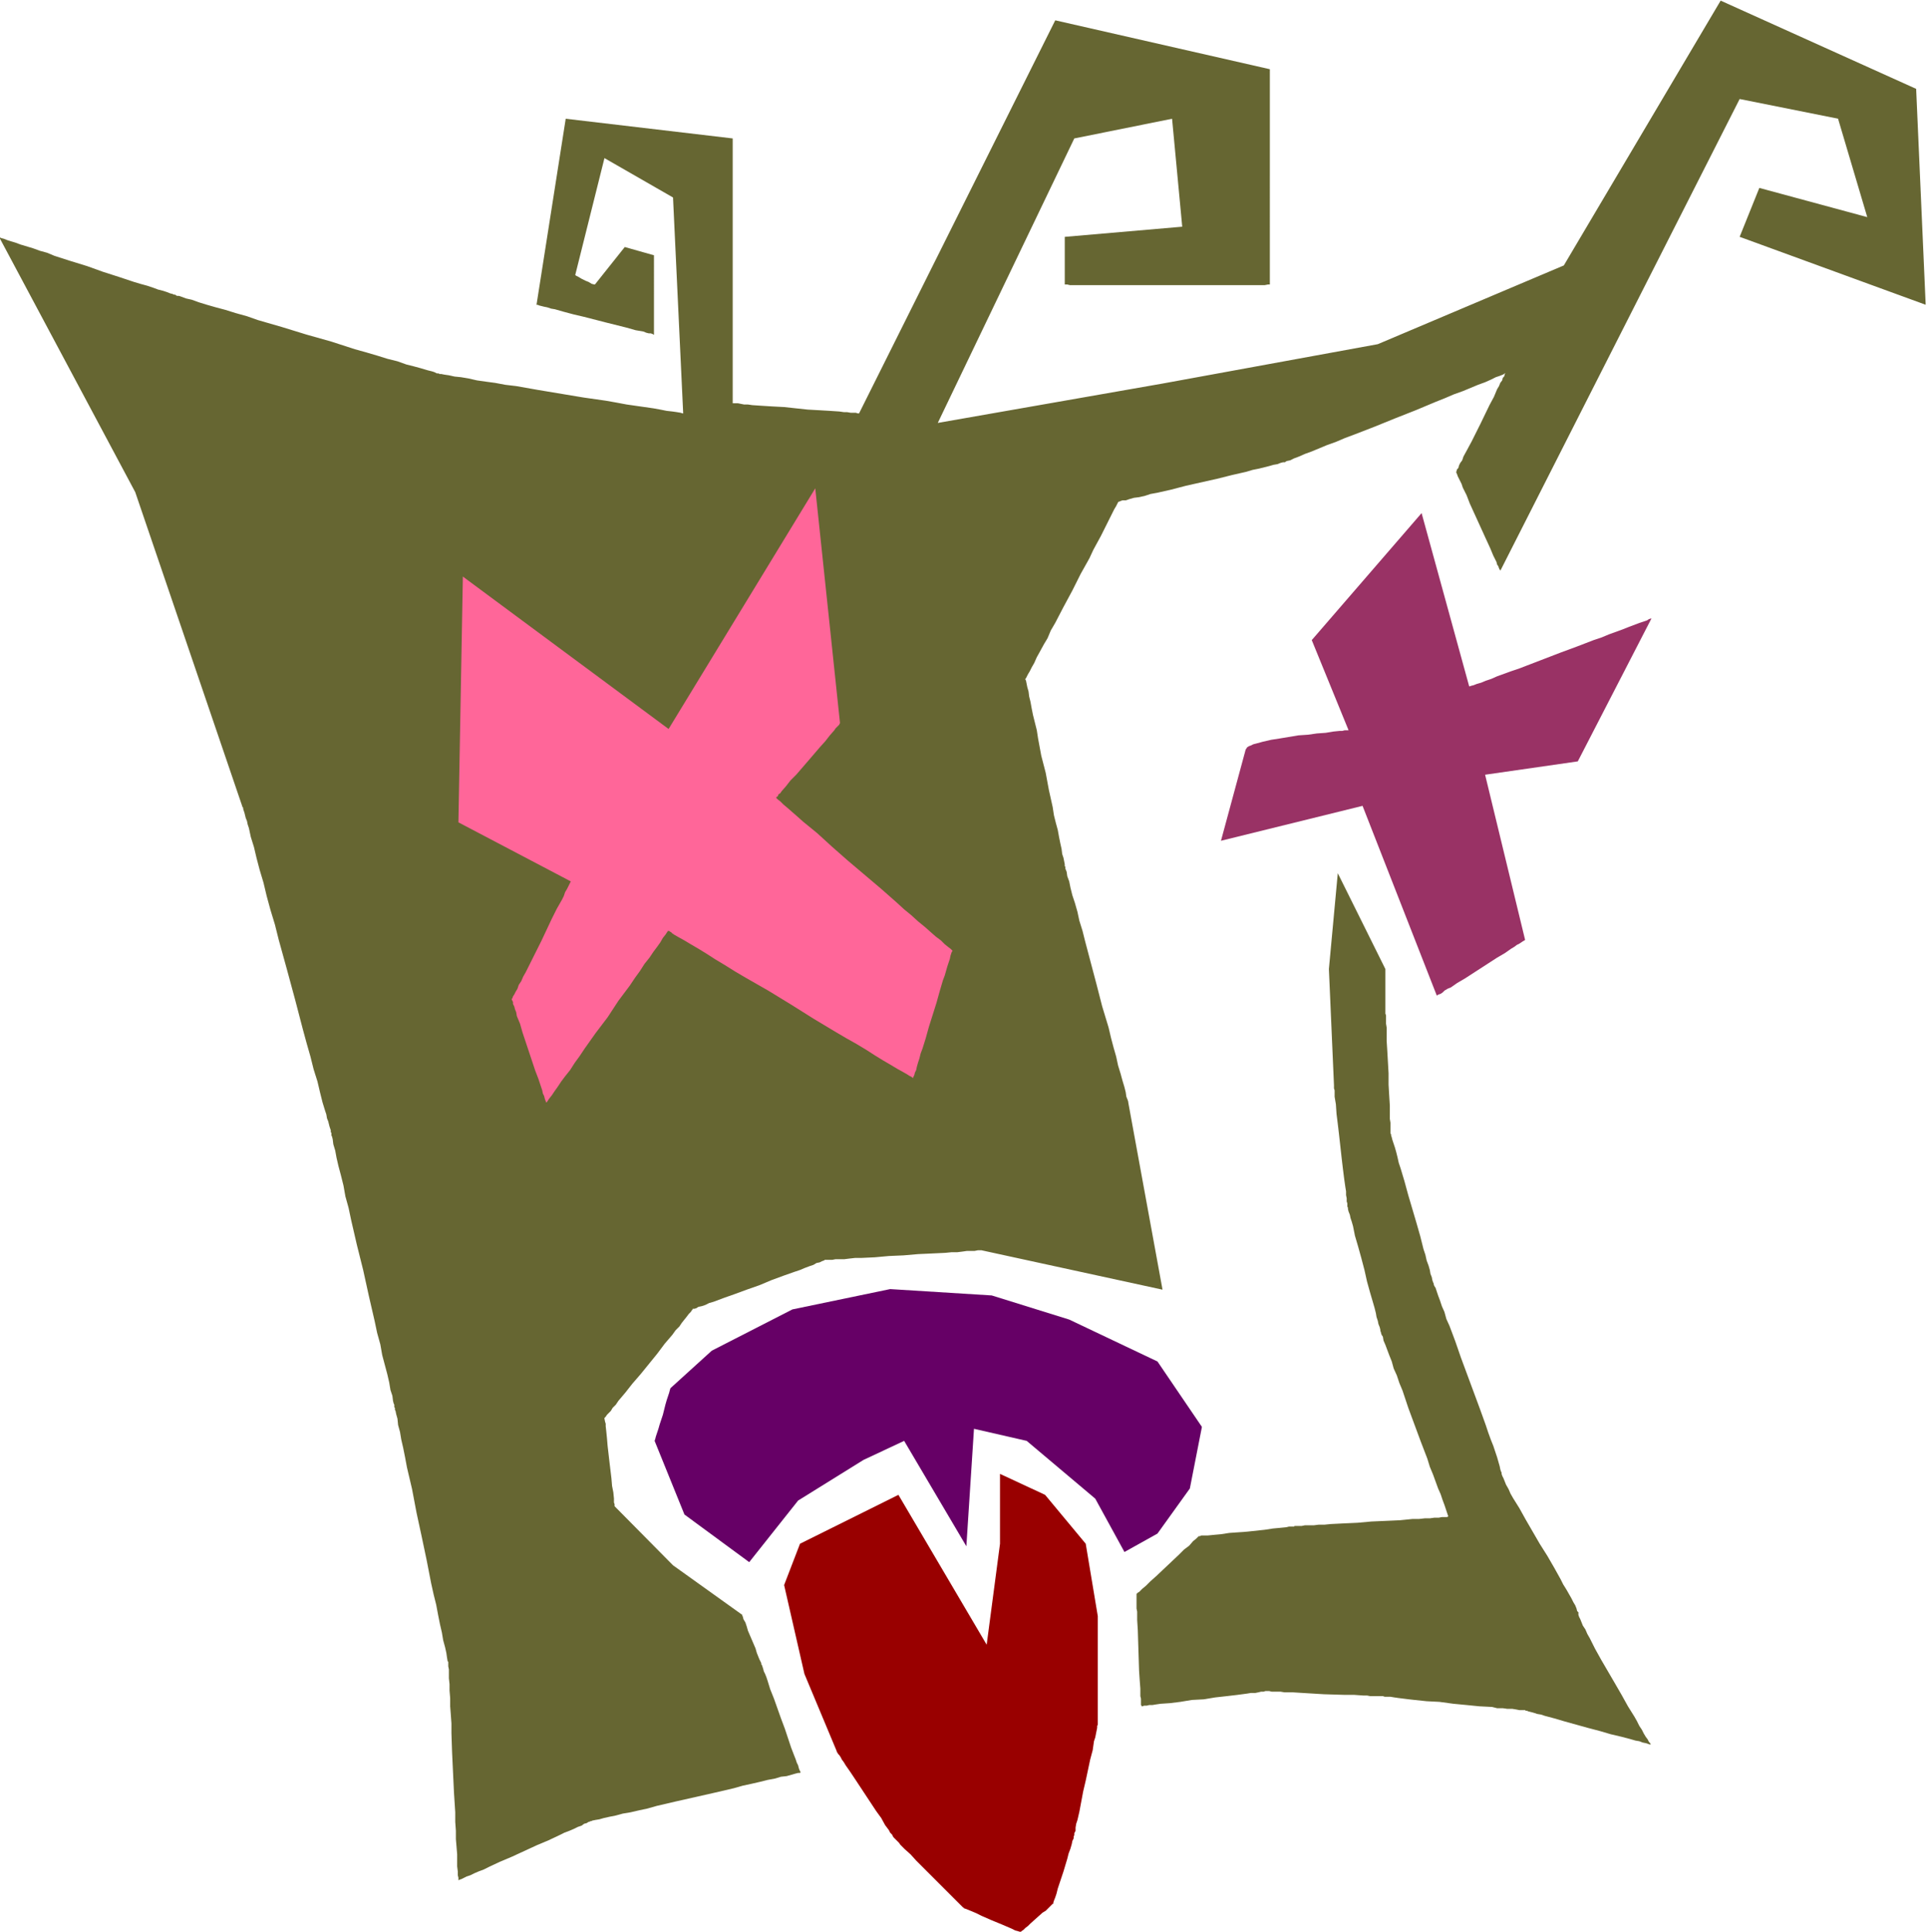 <svg xmlns="http://www.w3.org/2000/svg" fill-rule="evenodd" height="491.564" preserveAspectRatio="none" stroke-linecap="round" viewBox="0 0 3035 3042" width="490.455"><style>.brush1{fill:#666632}.pen1{stroke:none}</style><path class="pen1 brush1" d="m-1 374 214 401 169 496 1 1v2l1 3 1 3 1 4 1 4 2 5 1 5 2 6 3 14 5 16 4 17 5 19 6 20 5 21 6 22 7 23 6 24 13 47 13 48 6 23 6 23 6 22 6 21 5 20 6 19 4 17 4 16 4 13 2 6 1 6 2 5 1 4 1 4 1 3 1 3v3l1 1v4l1 2 1 4 1 8 3 10 2 11 3 13 4 15 4 16 3 17 5 18 4 19 9 39 10 40 9 41 9 39 4 19 5 18 3 17 4 15 4 15 3 13 2 12 3 9 1 8 1 4 1 2v4l1 1v3l1 2 1 5 2 7 1 10 3 11 2 12 3 13 3 15 3 16 4 17 4 17 7 37 8 37 8 38 7 36 4 18 4 16 3 16 3 15 3 13 2 12 3 11 2 9 1 7 1 6 1 1v7l1 5v14l1 9v10l1 12v13l1 13 1 14v15l1 30 3 64 2 31v15l1 14v13l1 12 1 12v19l1 8v6l1 4v4l2-1 3-1 4-2 4-2 6-2 6-3 7-3 8-3 8-4 17-8 19-8 39-18 19-8 17-8 8-4 8-3 7-3 6-3 6-2 4-3 4-1 3-2h2v-1h2l2-1 5-1 6-1 7-2 9-2 10-2 11-3 12-2 13-3 14-3 14-4 30-7 62-14 30-7 14-4 14-3 13-3 12-3 11-2 10-3 9-1 7-2 7-2 4-1h3l1-1-1-2-1-2-1-3-1-4-2-4-2-6-2-5-5-13-5-15-5-15-6-16-11-31-6-15-4-13-2-6-2-5-2-4-1-4-1-3-1-3-1-1v-2l-1-2-2-4-2-5-2-5-2-7-6-14-6-14-2-7-2-6-3-5-1-4-1-2v-1l-109-78-92-93v-3l-1-3v-6l-1-10-2-10-1-12-3-25-3-26-1-12-1-10-1-9v-4l-1-3-1-5v-1l1-1 1-1 2-3 3-3 3-3 3-5 5-5 4-6 11-13 11-14 13-15 26-32 12-16 12-14 5-7 6-6 4-6 4-5 4-5 3-4 3-3 2-3 1-1v-1h3l3-1 3-2 5-1 6-2 6-3 7-2 8-3 8-3 17-6 19-7 20-7 19-8 19-7 17-6 9-3 7-3 8-3 6-2 5-3 5-1 4-2 3-1 1-1h12l5-1h14l8-1 9-1h10l21-1 22-2 23-1 23-2 22-1 21-1 10-1h9l8-1 7-1h12l5-1h6l285 62-54-295v-1l-1-3-2-5-1-7-2-8-3-10-3-11-4-13-3-14-4-14-4-15-4-17-10-33-9-35-9-34-9-34-4-16-5-16-3-14-4-14-4-12-3-12-2-10-3-8-1-7-2-5v-3l-1-1v-3l-1-5-1-5-2-6-1-8-2-9-2-10-2-11-3-11-3-12-2-13-6-27-5-27-7-27-5-27-2-13-3-12-3-12-2-10-2-11-2-8-1-8-2-7-1-5-1-5-1-2v-1l1-1 1-2 2-4 3-5 3-6 4-7 4-9 5-9 6-11 6-10 5-12 7-12 13-25 14-26 13-26 14-25 6-13 6-11 6-11 5-10 5-10 4-8 4-8 3-6 3-5 2-4 1-2 1-1h1l2-1 3-1h5l6-2 7-2 8-1 9-2 9-3 11-2 22-5 23-6 49-11 24-6 22-5 10-3 10-2 8-2 8-2 7-2 6-1 5-2 4-1h3l1-1 2-1 5-1 6-3 8-3 9-4 11-4 12-5 12-5 14-5 14-6 16-6 31-12 32-13 33-13 31-13 15-6 14-6 14-5 12-5 12-5 11-4 9-4 8-4 6-2 5-2 2-1 1-1h1l-1 1v1l-1 3-2 2-1 4-3 4-2 5-3 5-5 12-7 13-14 29-7 14-7 14-7 13-6 11-2 6-3 4-2 4-1 4-2 2-1 3v1h-1l1 1v1l1 2 1 3 2 4 2 4 2 4 2 6 6 12 5 13 26 57 6 13 5 12 5 10 1 4 2 3 1 3 1 2 1 1v1l377-743 155 31 46 155-170-46-31 77 293 107-15-340L2710 1l-247 417-293 124-339 62-354 62 215-448 154-31 16 170-185 16v75h4l4 1h307l5-1h3V109l-338-77-309 619h-2l-3-1h-8l-6-1h-5l-7-1-15-1-17-1-18-1-37-4-19-1-16-1-15-1-7-1h-6l-5-1-5-1h-8V218l-263-31-46 293h2l2 1 4 1 4 1 5 1 6 2 6 1 14 4 15 4 17 4 35 9 16 4 16 4 14 4 6 1 6 1 5 2 4 1h3l3 1 1 1h1V402l-46-13-47 59h-1l-4-1-5-3-5-2-6-3-5-3-4-2-1-1 46-184 108 62 16 340h-1l-3-1-6-1-7-1-9-1-10-2-11-2-14-2-14-2-14-2-16-3-17-3-35-5-36-6-36-6-34-6-17-2-16-3-15-2-14-2-13-3-12-2-10-1-9-2-7-1-5-1h-3l-1-1h-3l-2-1-2-1-3-1-8-2-10-3-11-3-12-3-14-5-16-4-16-5-17-5-18-5-37-12-39-11-39-12-38-11-17-6-18-5-16-5-15-4-14-4-13-4-11-4-9-2-8-3-3-1h-3l-2-1-1-1h-2l-2-1-4-1-5-2-6-2-8-2-8-3-9-3-11-3-10-3-12-4-12-4-25-8-25-9-26-8-25-8-12-5-11-3-11-4-10-3-10-3-8-3-7-2-6-2-5-2-4-1-2-1h-1z"/><path class="pen1" style="fill:#f69" d="m729 908-7 387 177 93-1 2-1 2-2 4-2 4-3 5-2 6-3 6-4 7-4 7-8 16-8 17-8 17-9 18-8 16-8 16-4 7-3 7-4 6-2 6-3 5-2 4-2 3-1 3-1 1v1l1 2 1 2v3l2 4 1 4 2 5 1 6 5 12 4 14 10 30 10 30 5 13 4 12 2 6 1 5 2 4 1 4 1 3 1 2v1h1l2-3 2-3 4-5 4-6 5-7 6-9 6-8 8-10 7-11 8-11 8-12 17-24 19-25 17-26 18-24 8-12 8-11 7-11 8-10 6-9 6-8 5-7 4-7 4-5 2-3 2-3h2l1 1 2 1 2 2 3 2 7 4 9 5 10 6 12 7 13 8 14 9 15 9 16 10 17 10 35 20 36 22 35 22 35 21 17 10 16 9 15 9 14 9 13 8 12 7 10 6 9 5 7 4 3 2 2 1 2 1 1 1 1 1v-1l1-2 1-2 1-4 2-4 1-5 2-7 2-6 2-8 3-8 5-16 5-18 6-19 6-19 5-18 5-17 3-8 2-7 2-7 2-6 2-6 1-5 1-3 1-3 1-1v-1l-1-1-2-2-4-3-5-4-6-6-8-6-8-7-9-8-11-9-11-10-11-9-12-11-25-22-52-44-25-22-12-11-11-10-11-9-11-9-9-8-8-7-8-7-6-5-5-5-4-3-2-2-1-1h1v-1l2-1 1-3 3-2 2-3 7-8 7-9 9-9 19-22 18-21 9-10 7-9 7-8 2-3 2-2 2-2 2-2v-1l1-1-39-370-231 379-324-240z"/><path class="pen1" style="fill:#993265" d="m2066 1008 173-200 75 273 3-1 4-1 5-2 7-2 7-3 9-3 9-4 11-4 11-4 12-4 13-5 26-10 26-10 27-10 26-10 12-4 12-5 11-4 11-4 10-4 8-3 8-3 6-2 6-2 3-2 3-1h1l-116 225-146 21 63 260-1 1-2 1-3 2-3 2-4 2-4 3-5 3-10 7-12 7-51 33-12 7-10 7-5 2-5 3-3 3-3 2-3 1-2 1-1 1-117-299-223 55 39-144 1-1 1-2 3-2 3-1 4-2 4-1 11-3 13-3 13-2 30-5 15-1 14-2 14-1 12-2 10-1h4l4-1h6l-58-142z"/><path class="pen1" style="fill:#606" d="m1180 2460-102-75-47-116 1-3 1-4 2-6 2-6 2-7 5-15 4-16 2-7 2-6 2-6 1-4 1-3 65-59 127-65 154-32 160 10 122 38 139 66 70 103-19 97-51 71-52 29-46-84-108-91-83-19-12 185-98-166-64 30-103 64-77 97z"/><path class="pen1" style="fill:#900" d="m1235 2496 25-65 155-77 139 236 21-159v-110l71 33 64 77 19 114v171l-1 2v3l-1 5-1 5-1 5-2 6-2 14-4 15-7 33-4 17-3 16-3 16-3 13-2 6-1 6v5l-2 4v3l-1 2v3l-2 4-1 5-2 7-3 8-2 8-6 20-6 18-3 9-2 8-2 6-2 5-1 3v2h-1l-2 2-2 2-3 3-4 4-5 3-19 17-4 4-4 3-3 3-3 2-1 1-1 1-1-1-3-1-4-1-6-3-7-3-7-3-17-7-16-7-8-4-7-3-5-2-5-2-3-1v-1h-1l-1-1-1-1-2-2-6-6-7-7-8-8-9-9-20-20-20-20-9-10-9-8-7-7-2-3-3-3-2-2-1-1-1-1-1-1-1-1-1-2-1-2-3-3-2-4-3-4-3-4-6-11-8-11-33-50-8-12-7-10-3-5-3-4-2-4-2-3-2-2-1-2-1-1v-1l-51-122-32-140z"/><path class="pen1 brush1" d="m2107 1375-14 151 8 183v5l1 3v10l1 6 1 6 1 15 2 16 2 17 2 18 2 18 2 17 2 16 2 14 1 6v6l1 5v5l1 3v5l1 2v2l1 4 2 5 1 5 2 6 2 7 3 15 5 17 5 18 5 19 4 18 5 18 5 17 2 7 2 8 1 6 2 6 1 5 2 5 1 4v2l1 2v1l1 3 2 3 1 6 3 7 3 8 3 8 4 10 3 11 5 11 4 12 5 12 9 27 10 27 10 27 10 26 4 13 5 12 4 11 4 11 4 9 3 9 3 8 2 6 2 6 1 3 1 3-2 1h-8l-5 1h-7l-7 1h-8l-9 1h-10l-20 2-22 1-23 1-22 2-22 1-20 1-10 1h-9l-8 1h-14l-5 1h-11l-1 1h-8l-4 1-10 1-11 1-13 2-28 3-28 2-13 2-11 1-10 1h-10l-2 1h-2l-1 1-1 1-2 2-5 4-6 7-8 6-8 8-18 17-18 17-9 8-7 7-6 5-5 5-2 1-1 1-1 1v23l1 5v13l1 16 1 32 1 32 1 15 1 13v12l1 4v10l1 1v1h1l3-1h4l4-1h5l6-1 7-1 15-1 16-2 18-3 19-1 18-3 18-2 17-2 15-2 6-1h7l5-1 4-1h4l3-1h6l4 1h14l6 1h13l16 1 33 2 33 1h15l14 1h6l5 1h20l3 1h9l6 1 7 1 8 1 8 1 9 1 19 2 20 1 22 3 21 2 20 2 20 1 8 2h9l7 1h8l6 1 5 1h9l1 1h2l2 1 4 1 4 1 6 2 6 1 6 2 15 4 17 5 18 5 18 5 19 5 17 5 17 4 15 4 7 2 6 1 5 2 5 1 3 1 3 1h2l-1-2-2-2-2-4-3-4-3-5-3-6-4-6-4-8-4-7-10-16-10-18-11-19-21-36-10-18-8-16-4-7-3-7-4-6-2-5-2-5-2-4-1-3v-4l-2-2-1-4-2-5-3-5-3-6-4-7-4-7-5-8-4-8-10-18-11-19-12-19-11-19-11-19-10-18-5-8-5-8-4-7-3-7-4-7-2-5-2-5-2-4-1-3v-2l-1-2-1-3-1-5-2-7-2-7-3-9-3-9-4-10-4-11-4-12-9-25-10-27-10-27-10-27-9-26-9-24-5-11-3-11-4-9-3-9-3-8-2-6-2-6-2-3-1-3v-1l-1-2-1-3-1-5-2-5-1-6-2-7-3-8-2-9-3-9-5-20-6-21-13-44-6-22-6-20-3-9-2-9-2-8-2-7-2-6-2-6-1-4-1-3v-2l-1-1v-17l-1-6v-21l-1-16-1-17v-18l-2-35-1-16v-21l-1-6v-13l-1-3v-70l-75-151z"/></svg>
